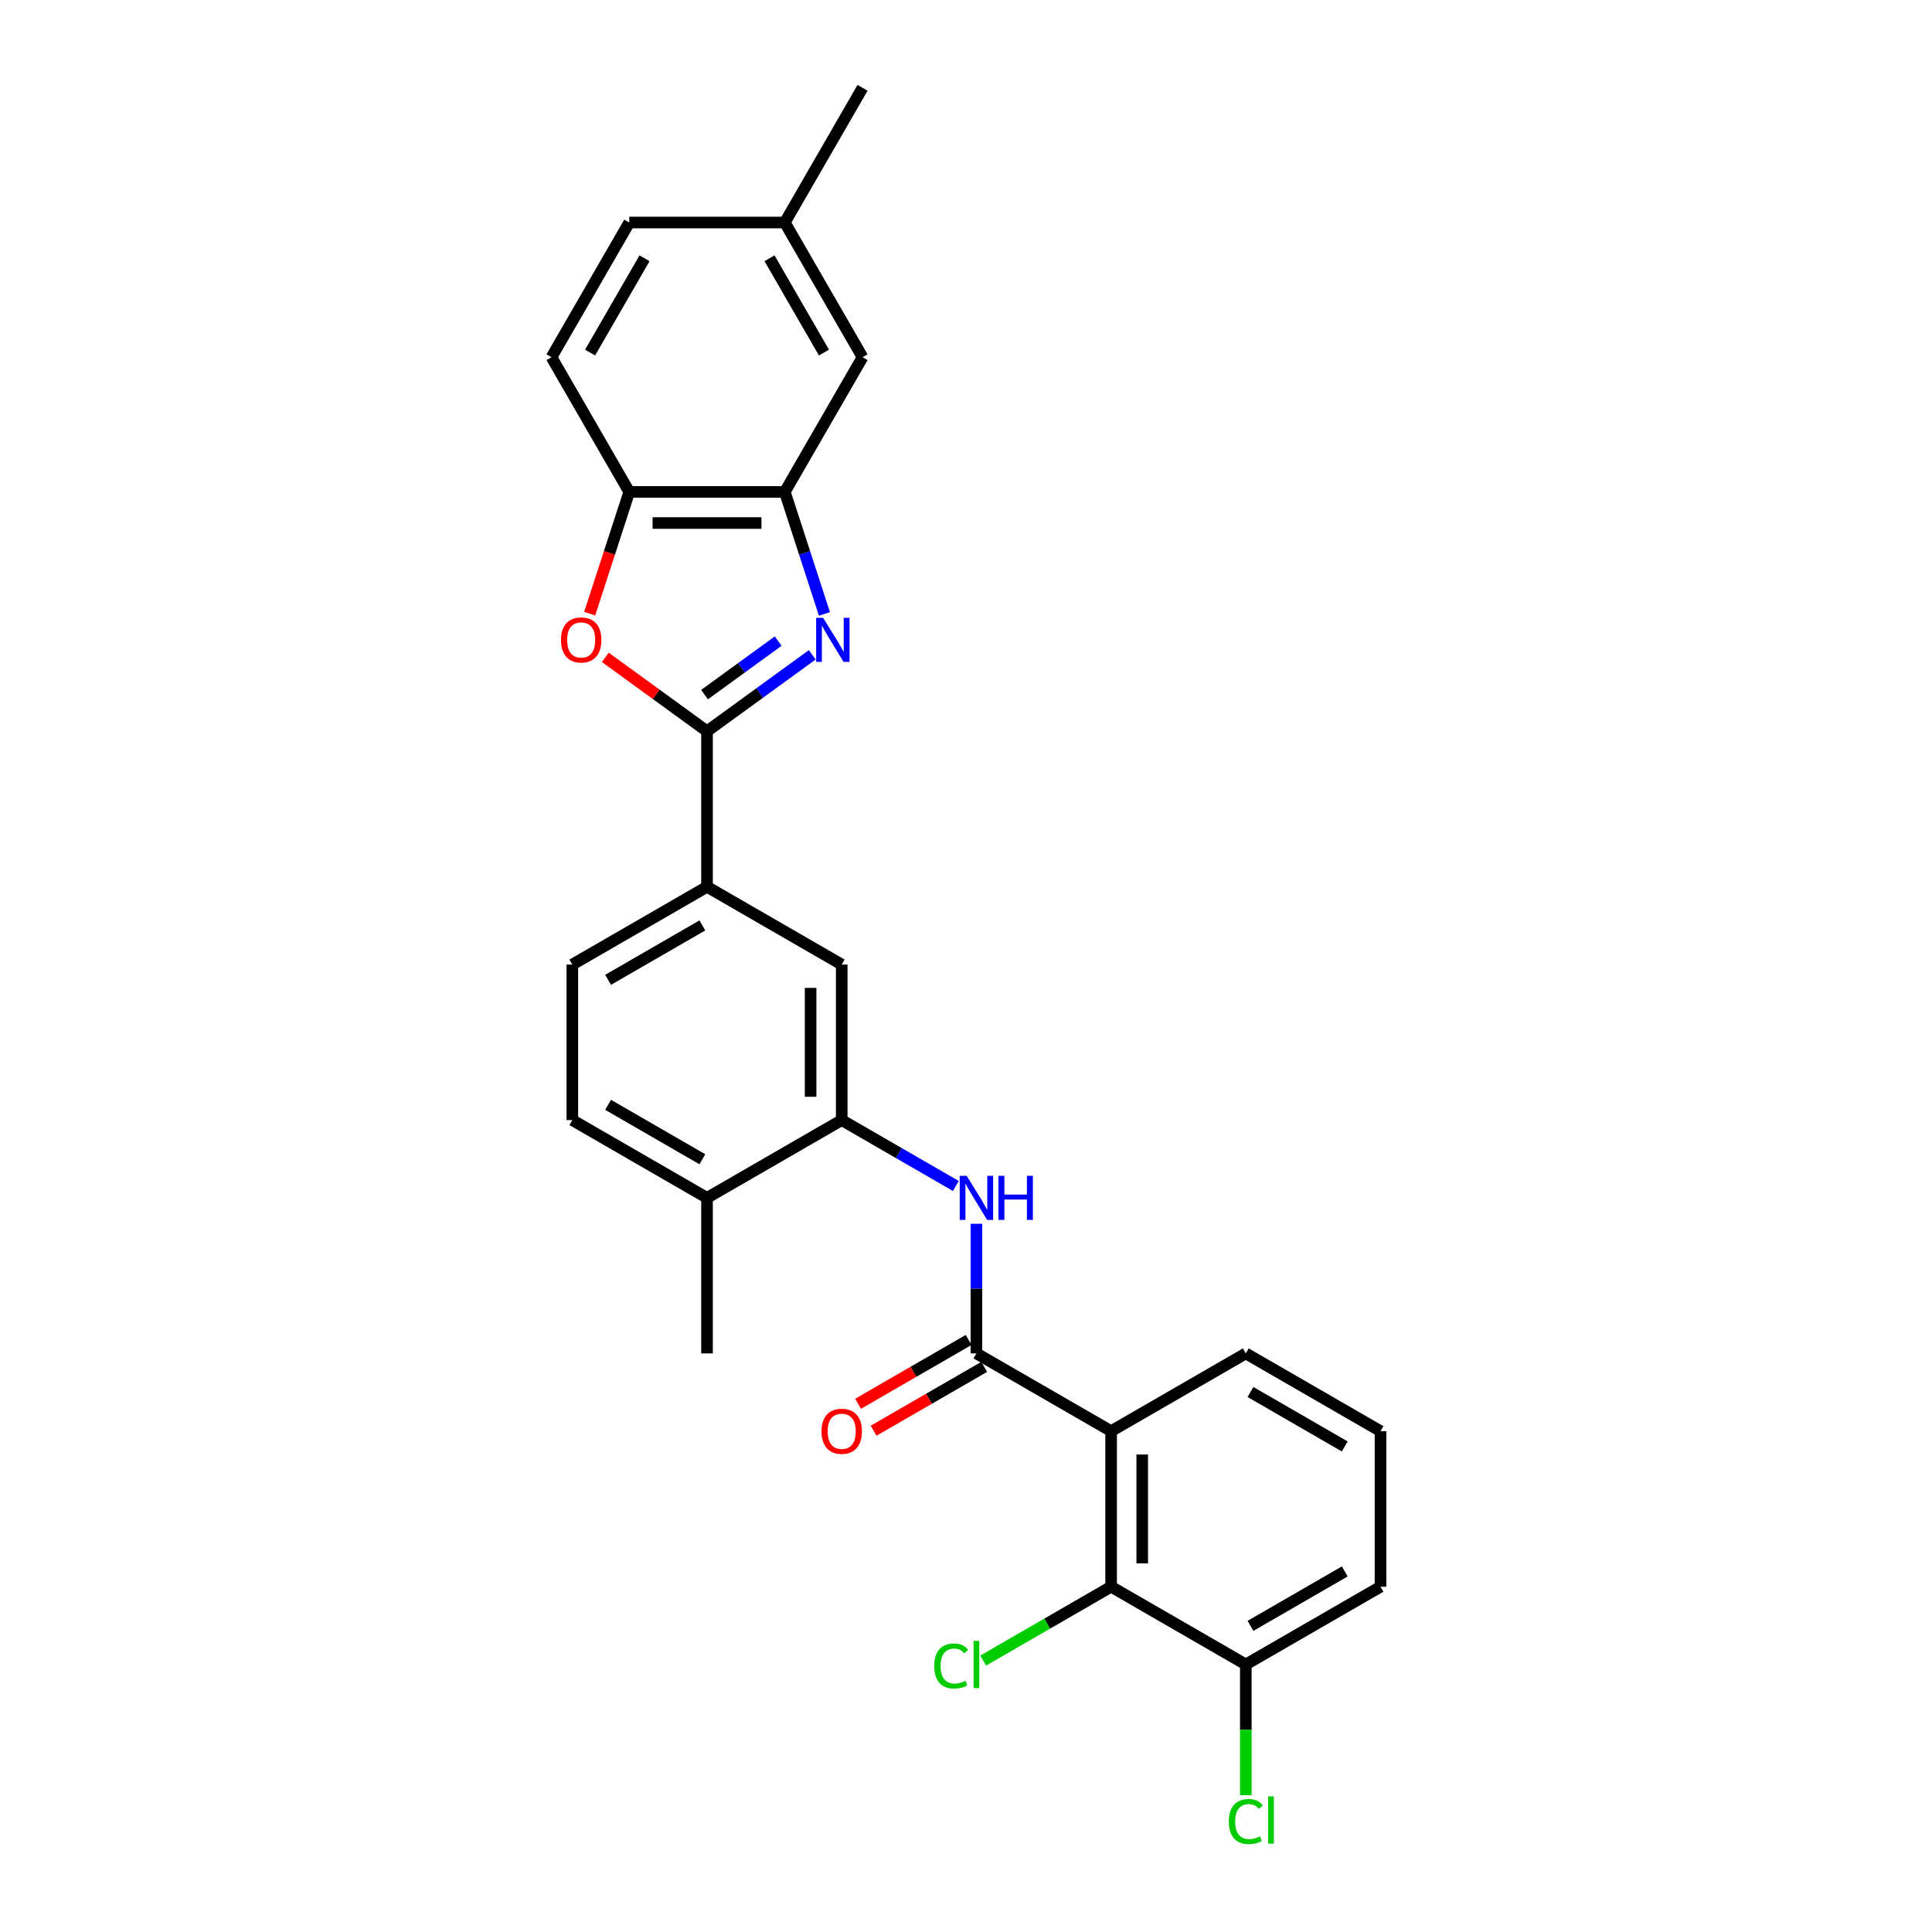 <?xml version='1.0' encoding='iso-8859-1'?>
<svg version='1.1' baseProfile='full'
              xmlns='http://www.w3.org/2000/svg'
                      xmlns:rdkit='http://www.rdkit.org/xml'
                      xmlns:xlink='http://www.w3.org/1999/xlink'
                  xml:space='preserve'
width='1000px' height='1000px' viewBox='0 0 1000 1000'>
<!-- END OF HEADER -->
<rect style='opacity:1.0;fill:#FFFFFF;stroke:none' width='1000' height='1000' x='0' y='0'> </rect>
<path class='bond-0' d='M 420.425,338.923 L 393.189,358.71' style='fill:none;fill-rule:evenodd;stroke:#0000FF;stroke-width:6px;stroke-linecap:butt;stroke-linejoin:miter;stroke-opacity:1' />
<path class='bond-0' d='M 393.189,358.71 L 365.954,378.498' style='fill:none;fill-rule:evenodd;stroke:#000000;stroke-width:6px;stroke-linecap:butt;stroke-linejoin:miter;stroke-opacity:1' />
<path class='bond-0' d='M 402.79,331.833 L 383.725,345.684' style='fill:none;fill-rule:evenodd;stroke:#0000FF;stroke-width:6px;stroke-linecap:butt;stroke-linejoin:miter;stroke-opacity:1' />
<path class='bond-0' d='M 383.725,345.684 L 364.66,359.536' style='fill:none;fill-rule:evenodd;stroke:#000000;stroke-width:6px;stroke-linecap:butt;stroke-linejoin:miter;stroke-opacity:1' />
<path class='bond-4' d='M 426.726,317.766 L 416.466,286.19' style='fill:none;fill-rule:evenodd;stroke:#0000FF;stroke-width:6px;stroke-linecap:butt;stroke-linejoin:miter;stroke-opacity:1' />
<path class='bond-4' d='M 416.466,286.19 L 406.206,254.613' style='fill:none;fill-rule:evenodd;stroke:#000000;stroke-width:6px;stroke-linecap:butt;stroke-linejoin:miter;stroke-opacity:1' />
<path class='bond-3' d='M 365.954,378.498 L 339.628,359.371' style='fill:none;fill-rule:evenodd;stroke:#000000;stroke-width:6px;stroke-linecap:butt;stroke-linejoin:miter;stroke-opacity:1' />
<path class='bond-3' d='M 339.628,359.371 L 313.302,340.244' style='fill:none;fill-rule:evenodd;stroke:#FF0000;stroke-width:6px;stroke-linecap:butt;stroke-linejoin:miter;stroke-opacity:1' />
<path class='bond-9' d='M 365.954,378.498 L 365.954,459.003' style='fill:none;fill-rule:evenodd;stroke:#000000;stroke-width:6px;stroke-linecap:butt;stroke-linejoin:miter;stroke-opacity:1' />
<path class='bond-1' d='M 575.112,740.772 L 505.393,700.519' style='fill:none;fill-rule:evenodd;stroke:#000000;stroke-width:6px;stroke-linecap:butt;stroke-linejoin:miter;stroke-opacity:1' />
<path class='bond-6' d='M 575.112,740.772 L 575.112,821.277' style='fill:none;fill-rule:evenodd;stroke:#000000;stroke-width:6px;stroke-linecap:butt;stroke-linejoin:miter;stroke-opacity:1' />
<path class='bond-6' d='M 591.213,752.848 L 591.213,809.201' style='fill:none;fill-rule:evenodd;stroke:#000000;stroke-width:6px;stroke-linecap:butt;stroke-linejoin:miter;stroke-opacity:1' />
<path class='bond-19' d='M 575.112,740.772 L 644.832,700.519' style='fill:none;fill-rule:evenodd;stroke:#000000;stroke-width:6px;stroke-linecap:butt;stroke-linejoin:miter;stroke-opacity:1' />
<path class='bond-2' d='M 505.393,700.519 L 505.393,666.973' style='fill:none;fill-rule:evenodd;stroke:#000000;stroke-width:6px;stroke-linecap:butt;stroke-linejoin:miter;stroke-opacity:1' />
<path class='bond-2' d='M 505.393,666.973 L 505.393,633.426' style='fill:none;fill-rule:evenodd;stroke:#0000FF;stroke-width:6px;stroke-linecap:butt;stroke-linejoin:miter;stroke-opacity:1' />
<path class='bond-11' d='M 501.368,693.547 L 472.747,710.071' style='fill:none;fill-rule:evenodd;stroke:#000000;stroke-width:6px;stroke-linecap:butt;stroke-linejoin:miter;stroke-opacity:1' />
<path class='bond-11' d='M 472.747,710.071 L 444.126,726.595' style='fill:none;fill-rule:evenodd;stroke:#FF0000;stroke-width:6px;stroke-linecap:butt;stroke-linejoin:miter;stroke-opacity:1' />
<path class='bond-11' d='M 509.418,707.491 L 480.797,724.015' style='fill:none;fill-rule:evenodd;stroke:#000000;stroke-width:6px;stroke-linecap:butt;stroke-linejoin:miter;stroke-opacity:1' />
<path class='bond-11' d='M 480.797,724.015 L 452.177,740.539' style='fill:none;fill-rule:evenodd;stroke:#FF0000;stroke-width:6px;stroke-linecap:butt;stroke-linejoin:miter;stroke-opacity:1' />
<path class='bond-27' d='M 305.223,317.637 L 315.462,286.125' style='fill:none;fill-rule:evenodd;stroke:#FF0000;stroke-width:6px;stroke-linecap:butt;stroke-linejoin:miter;stroke-opacity:1' />
<path class='bond-27' d='M 315.462,286.125 L 325.701,254.613' style='fill:none;fill-rule:evenodd;stroke:#000000;stroke-width:6px;stroke-linecap:butt;stroke-linejoin:miter;stroke-opacity:1' />
<path class='bond-8' d='M 406.206,254.613 L 325.701,254.613' style='fill:none;fill-rule:evenodd;stroke:#000000;stroke-width:6px;stroke-linecap:butt;stroke-linejoin:miter;stroke-opacity:1' />
<path class='bond-8' d='M 394.13,270.714 L 337.777,270.714' style='fill:none;fill-rule:evenodd;stroke:#000000;stroke-width:6px;stroke-linecap:butt;stroke-linejoin:miter;stroke-opacity:1' />
<path class='bond-13' d='M 406.206,254.613 L 446.459,184.894' style='fill:none;fill-rule:evenodd;stroke:#000000;stroke-width:6px;stroke-linecap:butt;stroke-linejoin:miter;stroke-opacity:1' />
<path class='bond-5' d='M 494.734,613.86 L 465.204,596.811' style='fill:none;fill-rule:evenodd;stroke:#0000FF;stroke-width:6px;stroke-linecap:butt;stroke-linejoin:miter;stroke-opacity:1' />
<path class='bond-5' d='M 465.204,596.811 L 435.673,579.761' style='fill:none;fill-rule:evenodd;stroke:#000000;stroke-width:6px;stroke-linecap:butt;stroke-linejoin:miter;stroke-opacity:1' />
<path class='bond-14' d='M 575.112,821.277 L 644.832,861.53' style='fill:none;fill-rule:evenodd;stroke:#000000;stroke-width:6px;stroke-linecap:butt;stroke-linejoin:miter;stroke-opacity:1' />
<path class='bond-18' d='M 575.112,821.277 L 542,840.395' style='fill:none;fill-rule:evenodd;stroke:#000000;stroke-width:6px;stroke-linecap:butt;stroke-linejoin:miter;stroke-opacity:1' />
<path class='bond-18' d='M 542,840.395 L 508.887,859.512' style='fill:none;fill-rule:evenodd;stroke:#00CC00;stroke-width:6px;stroke-linecap:butt;stroke-linejoin:miter;stroke-opacity:1' />
<path class='bond-7' d='M 435.673,579.761 L 435.673,499.256' style='fill:none;fill-rule:evenodd;stroke:#000000;stroke-width:6px;stroke-linecap:butt;stroke-linejoin:miter;stroke-opacity:1' />
<path class='bond-7' d='M 419.572,567.686 L 419.572,511.332' style='fill:none;fill-rule:evenodd;stroke:#000000;stroke-width:6px;stroke-linecap:butt;stroke-linejoin:miter;stroke-opacity:1' />
<path class='bond-29' d='M 435.673,579.761 L 365.954,620.014' style='fill:none;fill-rule:evenodd;stroke:#000000;stroke-width:6px;stroke-linecap:butt;stroke-linejoin:miter;stroke-opacity:1' />
<path class='bond-16' d='M 325.701,254.613 L 285.448,184.894' style='fill:none;fill-rule:evenodd;stroke:#000000;stroke-width:6px;stroke-linecap:butt;stroke-linejoin:miter;stroke-opacity:1' />
<path class='bond-10' d='M 365.954,459.003 L 435.673,499.256' style='fill:none;fill-rule:evenodd;stroke:#000000;stroke-width:6px;stroke-linecap:butt;stroke-linejoin:miter;stroke-opacity:1' />
<path class='bond-15' d='M 365.954,459.003 L 296.234,499.256' style='fill:none;fill-rule:evenodd;stroke:#000000;stroke-width:6px;stroke-linecap:butt;stroke-linejoin:miter;stroke-opacity:1' />
<path class='bond-15' d='M 363.546,478.985 L 314.743,507.162' style='fill:none;fill-rule:evenodd;stroke:#000000;stroke-width:6px;stroke-linecap:butt;stroke-linejoin:miter;stroke-opacity:1' />
<path class='bond-12' d='M 365.954,620.014 L 296.234,579.761' style='fill:none;fill-rule:evenodd;stroke:#000000;stroke-width:6px;stroke-linecap:butt;stroke-linejoin:miter;stroke-opacity:1' />
<path class='bond-12' d='M 363.546,600.032 L 314.743,571.855' style='fill:none;fill-rule:evenodd;stroke:#000000;stroke-width:6px;stroke-linecap:butt;stroke-linejoin:miter;stroke-opacity:1' />
<path class='bond-25' d='M 365.954,620.014 L 365.954,700.519' style='fill:none;fill-rule:evenodd;stroke:#000000;stroke-width:6px;stroke-linecap:butt;stroke-linejoin:miter;stroke-opacity:1' />
<path class='bond-20' d='M 446.459,184.894 L 406.206,115.174' style='fill:none;fill-rule:evenodd;stroke:#000000;stroke-width:6px;stroke-linecap:butt;stroke-linejoin:miter;stroke-opacity:1' />
<path class='bond-20' d='M 426.477,182.486 L 398.3,133.683' style='fill:none;fill-rule:evenodd;stroke:#000000;stroke-width:6px;stroke-linecap:butt;stroke-linejoin:miter;stroke-opacity:1' />
<path class='bond-21' d='M 644.832,861.53 L 644.832,895.358' style='fill:none;fill-rule:evenodd;stroke:#000000;stroke-width:6px;stroke-linecap:butt;stroke-linejoin:miter;stroke-opacity:1' />
<path class='bond-21' d='M 644.832,895.358 L 644.832,929.186' style='fill:none;fill-rule:evenodd;stroke:#00CC00;stroke-width:6px;stroke-linecap:butt;stroke-linejoin:miter;stroke-opacity:1' />
<path class='bond-30' d='M 644.832,861.53 L 714.552,821.277' style='fill:none;fill-rule:evenodd;stroke:#000000;stroke-width:6px;stroke-linecap:butt;stroke-linejoin:miter;stroke-opacity:1' />
<path class='bond-30' d='M 647.239,841.548 L 696.043,813.371' style='fill:none;fill-rule:evenodd;stroke:#000000;stroke-width:6px;stroke-linecap:butt;stroke-linejoin:miter;stroke-opacity:1' />
<path class='bond-17' d='M 296.234,499.256 L 296.234,579.761' style='fill:none;fill-rule:evenodd;stroke:#000000;stroke-width:6px;stroke-linecap:butt;stroke-linejoin:miter;stroke-opacity:1' />
<path class='bond-28' d='M 285.448,184.894 L 325.701,115.174' style='fill:none;fill-rule:evenodd;stroke:#000000;stroke-width:6px;stroke-linecap:butt;stroke-linejoin:miter;stroke-opacity:1' />
<path class='bond-28' d='M 305.43,182.486 L 333.607,133.683' style='fill:none;fill-rule:evenodd;stroke:#000000;stroke-width:6px;stroke-linecap:butt;stroke-linejoin:miter;stroke-opacity:1' />
<path class='bond-23' d='M 644.832,700.519 L 714.552,740.772' style='fill:none;fill-rule:evenodd;stroke:#000000;stroke-width:6px;stroke-linecap:butt;stroke-linejoin:miter;stroke-opacity:1' />
<path class='bond-23' d='M 647.239,720.501 L 696.043,748.678' style='fill:none;fill-rule:evenodd;stroke:#000000;stroke-width:6px;stroke-linecap:butt;stroke-linejoin:miter;stroke-opacity:1' />
<path class='bond-22' d='M 406.206,115.174 L 325.701,115.174' style='fill:none;fill-rule:evenodd;stroke:#000000;stroke-width:6px;stroke-linecap:butt;stroke-linejoin:miter;stroke-opacity:1' />
<path class='bond-26' d='M 406.206,115.174 L 446.459,45.455' style='fill:none;fill-rule:evenodd;stroke:#000000;stroke-width:6px;stroke-linecap:butt;stroke-linejoin:miter;stroke-opacity:1' />
<path class='bond-24' d='M 714.552,740.772 L 714.552,821.277' style='fill:none;fill-rule:evenodd;stroke:#000000;stroke-width:6px;stroke-linecap:butt;stroke-linejoin:miter;stroke-opacity:1' />
<path  class='atom-0' d='M 426.044 319.779
L 433.515 331.855
Q 434.256 333.046, 435.447 335.204
Q 436.639 337.361, 436.703 337.49
L 436.703 319.779
L 439.73 319.779
L 439.73 342.578
L 436.606 342.578
L 428.588 329.375
Q 427.654 327.829, 426.656 326.058
Q 425.69 324.287, 425.4 323.74
L 425.4 342.578
L 422.437 342.578
L 422.437 319.779
L 426.044 319.779
' fill='#0000FF'/>
<path  class='atom-4' d='M 290.358 331.243
Q 290.358 325.768, 293.063 322.709
Q 295.768 319.65, 300.824 319.65
Q 305.879 319.65, 308.584 322.709
Q 311.289 325.768, 311.289 331.243
Q 311.289 336.782, 308.552 339.937
Q 305.815 343.061, 300.824 343.061
Q 295.8 343.061, 293.063 339.937
Q 290.358 336.814, 290.358 331.243
M 300.824 340.485
Q 304.301 340.485, 306.169 338.166
Q 308.069 335.815, 308.069 331.243
Q 308.069 326.767, 306.169 324.513
Q 304.301 322.226, 300.824 322.226
Q 297.346 322.226, 295.446 324.48
Q 293.578 326.734, 293.578 331.243
Q 293.578 335.848, 295.446 338.166
Q 297.346 340.485, 300.824 340.485
' fill='#FF0000'/>
<path  class='atom-6' d='M 500.353 608.614
L 507.824 620.69
Q 508.565 621.882, 509.756 624.039
Q 510.948 626.197, 511.012 626.326
L 511.012 608.614
L 514.039 608.614
L 514.039 631.413
L 510.915 631.413
L 502.897 618.211
Q 501.963 616.665, 500.965 614.894
Q 499.999 613.123, 499.709 612.575
L 499.709 631.413
L 496.747 631.413
L 496.747 608.614
L 500.353 608.614
' fill='#0000FF'/>
<path  class='atom-6' d='M 516.776 608.614
L 519.868 608.614
L 519.868 618.307
L 531.525 618.307
L 531.525 608.614
L 534.616 608.614
L 534.616 631.413
L 531.525 631.413
L 531.525 620.883
L 519.868 620.883
L 519.868 631.413
L 516.776 631.413
L 516.776 608.614
' fill='#0000FF'/>
<path  class='atom-12' d='M 425.208 740.836
Q 425.208 735.362, 427.913 732.303
Q 430.618 729.243, 435.673 729.243
Q 440.729 729.243, 443.434 732.303
Q 446.139 735.362, 446.139 740.836
Q 446.139 746.375, 443.402 749.531
Q 440.665 752.654, 435.673 752.654
Q 430.65 752.654, 427.913 749.531
Q 425.208 746.407, 425.208 740.836
M 435.673 750.078
Q 439.151 750.078, 441.019 747.76
Q 442.919 745.409, 442.919 740.836
Q 442.919 736.36, 441.019 734.106
Q 439.151 731.82, 435.673 731.82
Q 432.195 731.82, 430.295 734.074
Q 428.428 736.328, 428.428 740.836
Q 428.428 745.441, 430.295 747.76
Q 432.195 750.078, 435.673 750.078
' fill='#FF0000'/>
<path  class='atom-19' d='M 483.56 862.319
Q 483.56 856.651, 486.2 853.688
Q 488.873 850.694, 493.929 850.694
Q 498.63 850.694, 501.142 854.01
L 499.017 855.749
Q 497.181 853.334, 493.929 853.334
Q 490.483 853.334, 488.648 855.653
Q 486.844 857.939, 486.844 862.319
Q 486.844 866.827, 488.712 869.145
Q 490.612 871.464, 494.283 871.464
Q 496.795 871.464, 499.725 869.951
L 500.627 872.366
Q 499.435 873.139, 497.632 873.589
Q 495.829 874.04, 493.832 874.04
Q 488.873 874.04, 486.2 871.013
Q 483.56 867.986, 483.56 862.319
' fill='#00CC00'/>
<path  class='atom-19' d='M 503.912 849.309
L 506.874 849.309
L 506.874 873.75
L 503.912 873.75
L 503.912 849.309
' fill='#00CC00'/>
<path  class='atom-22' d='M 636.041 942.824
Q 636.041 937.156, 638.681 934.194
Q 641.354 931.199, 646.41 931.199
Q 651.111 931.199, 653.623 934.516
L 651.498 936.255
Q 649.662 933.84, 646.41 933.84
Q 642.964 933.84, 641.129 936.158
Q 639.325 938.444, 639.325 942.824
Q 639.325 947.332, 641.193 949.651
Q 643.093 951.969, 646.764 951.969
Q 649.276 951.969, 652.206 950.456
L 653.108 952.871
Q 651.916 953.644, 650.113 954.095
Q 648.31 954.545, 646.313 954.545
Q 641.354 954.545, 638.681 951.518
Q 636.041 948.491, 636.041 942.824
' fill='#00CC00'/>
<path  class='atom-22' d='M 656.393 929.814
L 659.355 929.814
L 659.355 954.256
L 656.393 954.256
L 656.393 929.814
' fill='#00CC00'/>
</svg>
